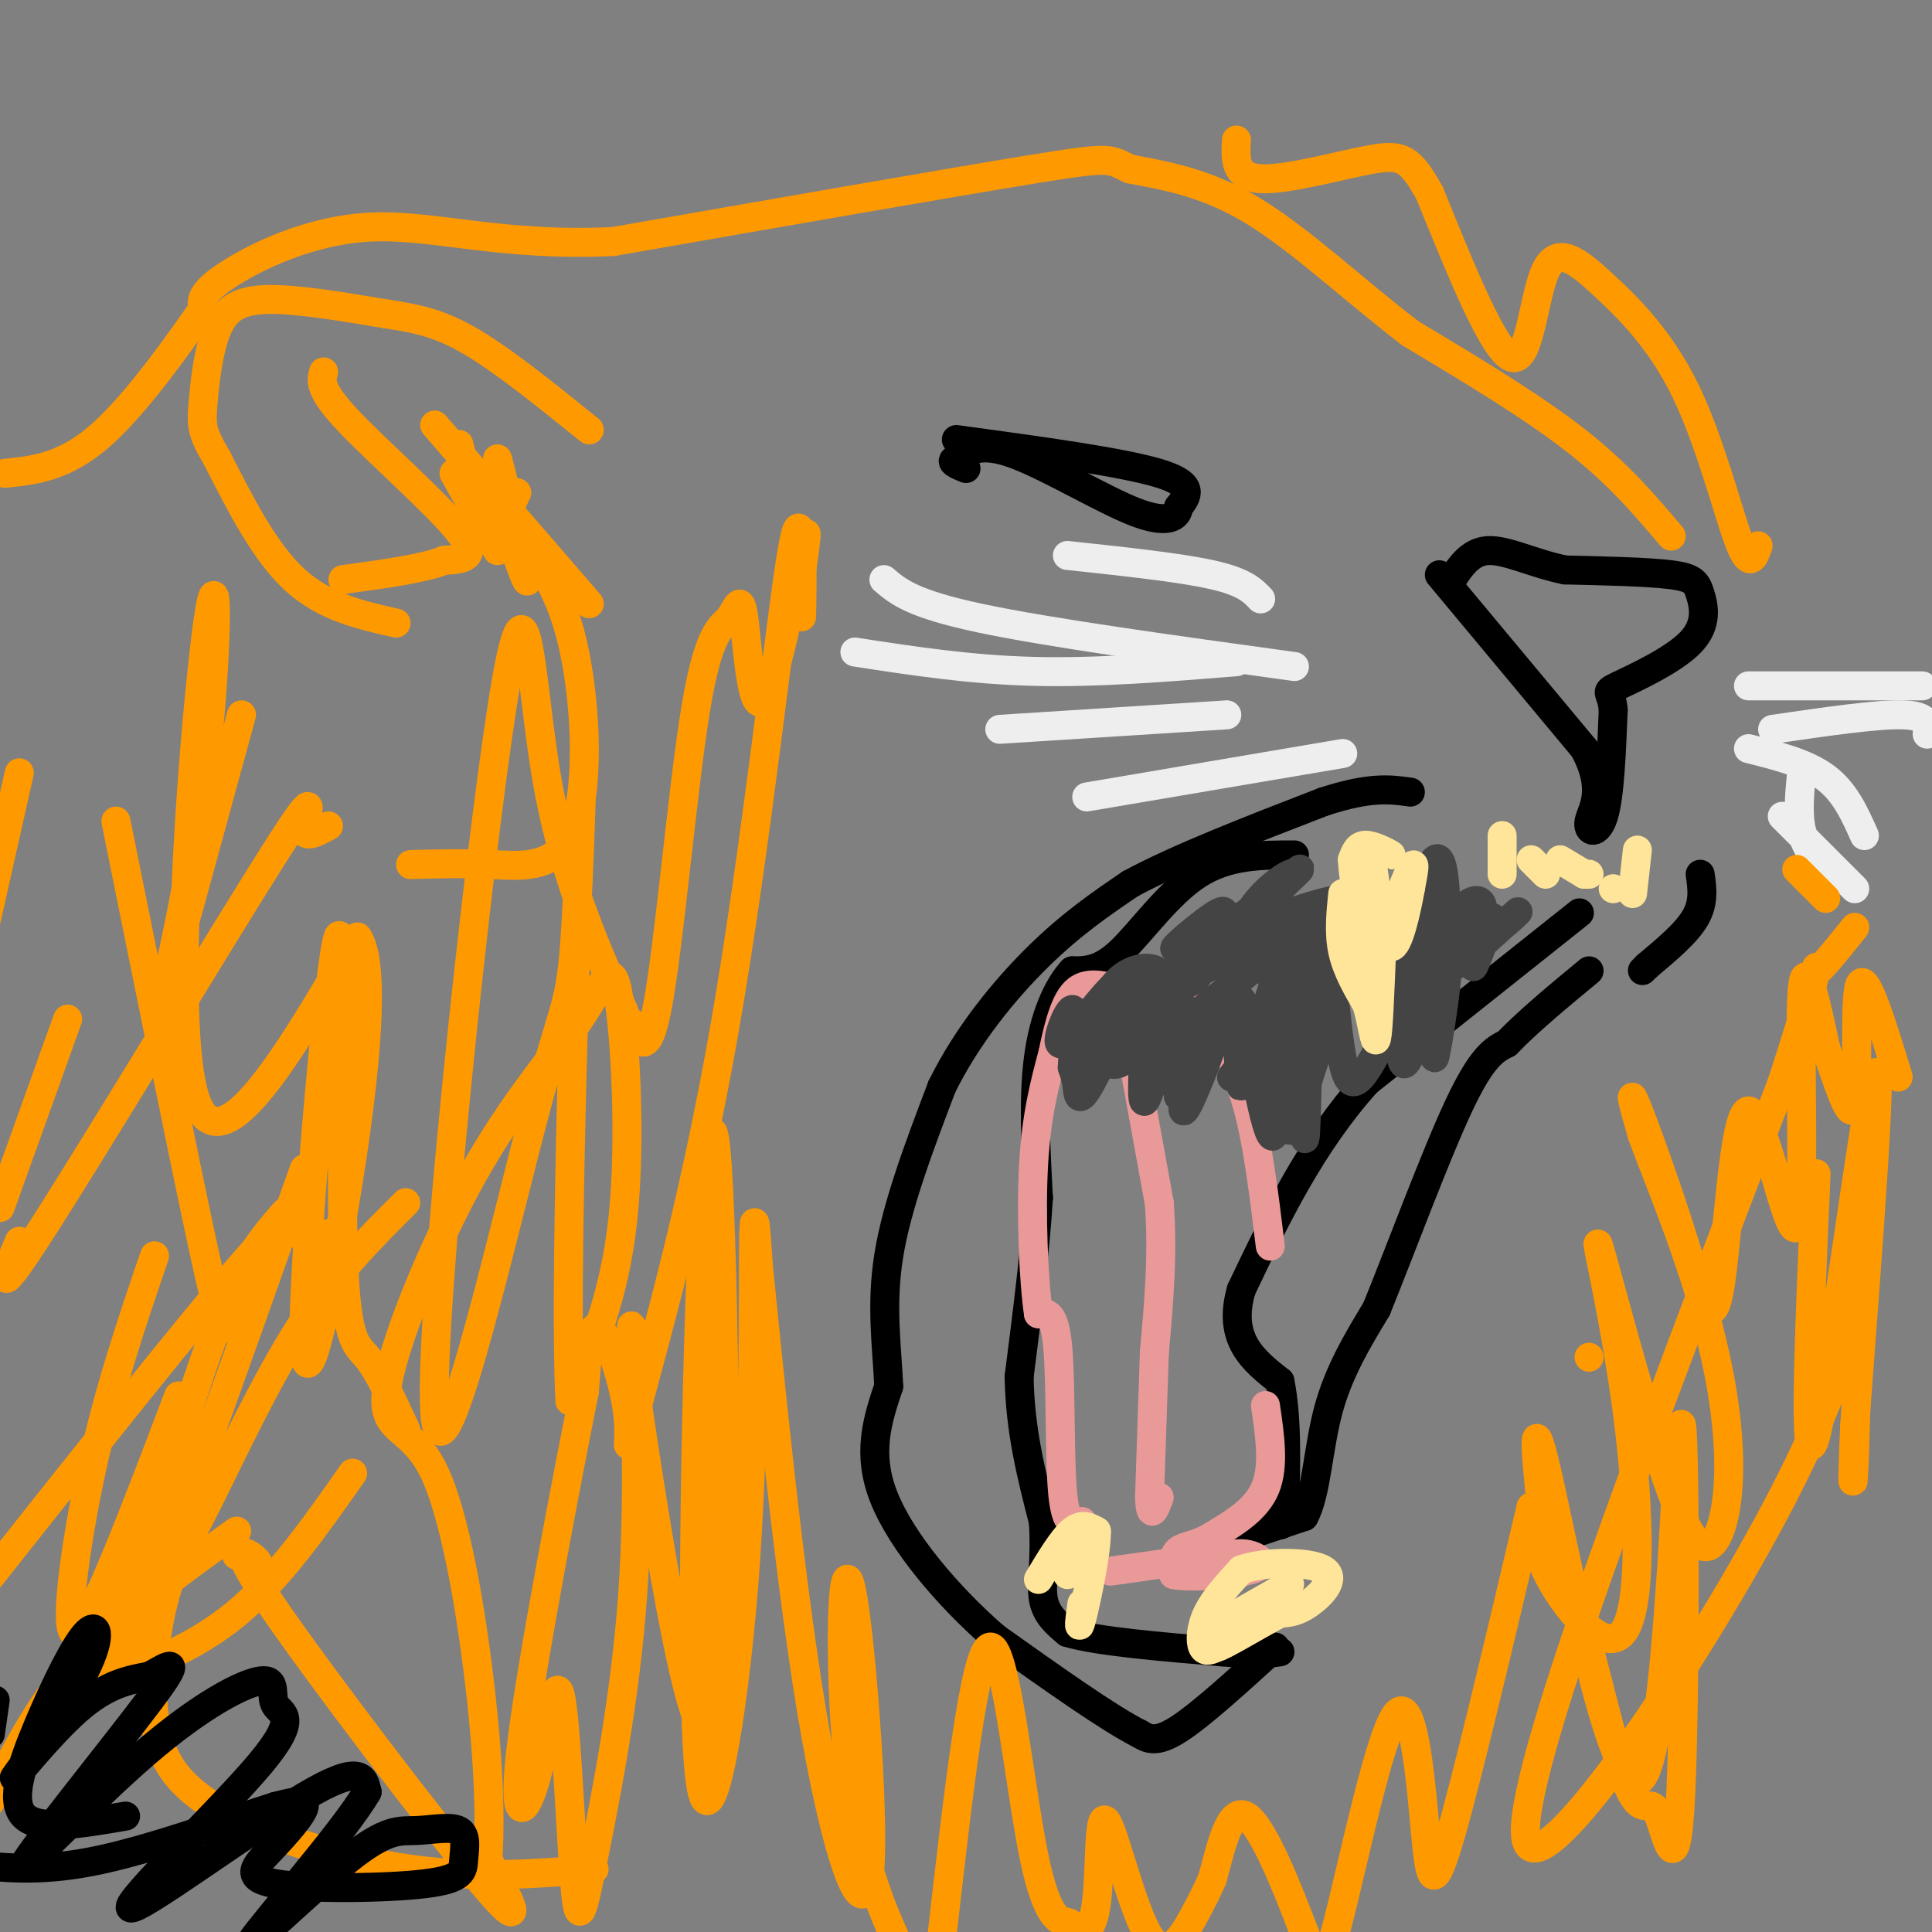<svg viewBox='0 0 400 400' version='1.1' xmlns='http://www.w3.org/2000/svg' xmlns:xlink='http://www.w3.org/1999/xlink'><rect x="0" y="0" width="400" height="400" fill="#808080" stroke="none"/><g fill='none' stroke='#000000' stroke-width='6' stroke-linecap='round' stroke-linejoin='round'><path d='M268,177c-6.889,0.000 -13.778,0.000 -20,4c-6.222,4.000 -11.778,12.000 -16,16c-4.222,4.000 -7.111,4.000 -10,4'/><path d='M222,201c-3.111,3.333 -5.889,9.667 -7,18c-1.111,8.333 -0.556,18.667 0,29'/><path d='M215,248c-0.667,11.000 -2.333,24.000 -4,37'/><path d='M211,285c0.167,11.167 2.583,20.583 5,30'/><path d='M216,315c0.556,7.911 -0.556,12.689 0,16c0.556,3.311 2.778,5.156 5,7'/><path d='M221,338c6.167,1.833 19.083,2.917 32,4'/><path d='M253,342c7.333,0.667 9.667,0.333 12,0'/><path d='M258,318c0.000,0.000 12.000,-4.000 12,-4'/><path d='M270,314c2.533,-4.578 2.867,-14.022 5,-22c2.133,-7.978 6.067,-14.489 10,-21'/><path d='M285,271c4.889,-12.022 12.111,-31.578 17,-42c4.889,-10.422 7.444,-11.711 10,-13'/><path d='M312,216c4.500,-4.667 10.750,-9.833 17,-15'/><path d='M352,181c0.417,2.917 0.833,5.833 -1,9c-1.833,3.167 -5.917,6.583 -10,10'/><path d='M341,200c-1.667,1.667 -0.833,0.833 0,0'/><path d='M327,189c0.000,0.000 -44.000,35.000 -44,35'/><path d='M283,224c-11.667,13.000 -18.833,28.000 -26,43'/><path d='M257,267c-3.000,10.333 2.500,14.667 8,19'/><path d='M265,286c1.500,7.500 1.250,16.750 1,26'/><path d='M266,312c-0.167,4.833 -1.083,3.917 -2,3'/><path d='M264,341c-7.667,7.000 -15.333,14.000 -20,17c-4.667,3.000 -6.333,2.000 -8,1'/><path d='M236,359c-6.333,-3.167 -18.167,-11.583 -30,-20'/><path d='M206,339c-9.822,-8.533 -19.378,-19.867 -23,-29c-3.622,-9.133 -1.311,-16.067 1,-23'/><path d='M184,287c-0.333,-8.022 -1.667,-16.578 0,-27c1.667,-10.422 6.333,-22.711 11,-35'/><path d='M195,225c5.311,-10.778 13.089,-20.222 20,-27c6.911,-6.778 12.956,-10.889 19,-15'/><path d='M234,183c9.833,-5.333 24.917,-11.167 40,-17'/><path d='M274,166c9.667,-3.167 13.833,-2.583 18,-2'/></g>
<g fill='none' stroke='#ea9999' stroke-width='6' stroke-linecap='round' stroke-linejoin='round'><path d='M234,216c0.000,0.000 6.000,33.000 6,33'/><path d='M240,249c0.833,10.667 -0.083,20.833 -1,31'/><path d='M239,280c-0.333,10.167 -0.667,20.083 -1,30'/><path d='M238,310c0.167,5.000 1.083,2.500 2,0'/><path d='M262,291c0.917,6.250 1.833,12.500 0,17c-1.833,4.500 -6.417,7.250 -11,10'/><path d='M251,318c-3.222,2.000 -5.778,2.000 -7,3c-1.222,1.000 -1.111,3.000 -1,5'/><path d='M243,326c3.405,0.726 12.417,0.042 16,-1c3.583,-1.042 1.738,-2.440 0,-3c-1.738,-0.560 -3.369,-0.280 -5,0'/><path d='M254,322c-4.500,0.500 -13.250,1.750 -22,3'/><path d='M232,325c-3.667,0.500 -1.833,0.250 0,0'/><path d='M224,315c-1.667,0.644 -3.333,1.289 -4,-6c-0.667,-7.289 -0.333,-22.511 -1,-30c-0.667,-7.489 -2.333,-7.244 -4,-7'/><path d='M215,272c-1.022,-6.956 -1.578,-20.844 -1,-31c0.578,-10.156 2.289,-16.578 4,-23'/><path d='M218,218c1.333,-6.467 2.667,-11.133 5,-13c2.333,-1.867 5.667,-0.933 9,0'/><path d='M232,205c4.778,0.311 12.222,1.089 17,5c4.778,3.911 6.889,10.956 9,18'/><path d='M258,228c2.333,8.000 3.667,19.000 5,30'/><path d='M246,199c0.000,0.000 -2.000,4.000 -2,4'/></g>
<g fill='none' stroke='#444444' stroke-width='6' stroke-linecap='round' stroke-linejoin='round'><path d='M234,216c1.761,0.150 3.522,0.300 3,-1c-0.522,-1.300 -3.325,-4.049 -2,-7c1.325,-2.951 6.780,-6.102 10,-7c3.220,-0.898 4.206,0.458 2,2c-2.206,1.542 -7.603,3.271 -13,5'/><path d='M234,208c-0.915,-0.374 3.298,-3.808 6,-5c2.702,-1.192 3.894,-0.140 2,4c-1.894,4.140 -6.872,11.369 -10,13c-3.128,1.631 -4.405,-2.336 -3,-7c1.405,-4.664 5.494,-10.025 5,-9c-0.494,1.025 -5.570,8.436 -8,11c-2.430,2.564 -2.215,0.282 -2,-2'/><path d='M224,213c2.024,-2.605 8.084,-8.118 11,-9c2.916,-0.882 2.687,2.866 0,7c-2.687,4.134 -7.834,8.655 -7,9c0.834,0.345 7.648,-3.484 11,-5c3.352,-1.516 3.244,-0.719 3,1c-0.244,1.719 -0.622,4.359 -1,7'/><path d='M241,223c1.750,-3.102 6.624,-14.357 7,-12c0.376,2.357 -3.745,18.327 -3,19c0.745,0.673 6.356,-13.951 7,-17c0.644,-3.049 -3.678,5.475 -8,14'/><path d='M244,227c-0.789,-4.011 1.239,-21.038 0,-20c-1.239,1.038 -5.746,20.140 -7,21c-1.254,0.860 0.746,-16.522 -1,-19c-1.746,-2.478 -7.239,9.948 -10,15c-2.761,5.052 -2.789,2.729 -3,1c-0.211,-1.729 -0.606,-2.865 -1,-4'/><path d='M222,221c0.164,-4.016 1.075,-12.056 0,-12c-1.075,0.056 -4.136,8.207 -2,7c2.136,-1.207 9.467,-11.774 12,-13c2.533,-1.226 0.266,6.887 -2,15'/><path d='M230,218c-1.056,-0.206 -2.694,-8.222 0,-13c2.694,-4.778 9.722,-6.319 11,-2c1.278,4.319 -3.194,14.498 -3,14c0.194,-0.498 5.052,-11.673 6,-14c0.948,-2.327 -2.015,4.192 -3,6c-0.985,1.808 0.007,-1.096 1,-4'/><path d='M242,205c2.828,-4.033 9.400,-12.115 11,-15c1.600,-2.885 -1.770,-0.571 -5,2c-3.230,2.571 -6.319,5.401 -4,4c2.319,-1.401 10.048,-7.031 13,-6c2.952,1.031 1.129,8.723 -1,13c-2.129,4.277 -4.565,5.138 -7,6'/><path d='M249,209c5.146,-4.180 21.512,-17.631 24,-19c2.488,-1.369 -8.900,9.344 -14,11c-5.100,1.656 -3.912,-5.747 -1,-11c2.912,-5.253 7.546,-8.358 9,-9c1.454,-0.642 -0.273,1.179 -2,3'/><path d='M265,184c-7.679,5.702 -25.875,18.458 -23,19c2.875,0.542 26.821,-11.131 33,-15c6.179,-3.869 -5.411,0.065 -17,4'/><path d='M258,192c1.169,-3.155 12.592,-13.041 11,-12c-1.592,1.041 -16.198,13.011 -16,16c0.198,2.989 15.199,-3.003 18,0c2.801,3.003 -6.600,15.002 -16,27'/><path d='M255,223c1.095,-1.238 11.833,-17.833 13,-18c1.167,-0.167 -7.238,16.095 -9,17c-1.762,0.905 3.119,-13.548 8,-28'/><path d='M267,194c1.867,6.311 2.533,36.089 3,41c0.467,4.911 0.733,-15.044 1,-35'/><path d='M271,200c-0.547,4.898 -2.415,34.643 -4,34c-1.585,-0.643 -2.888,-31.673 -3,-33c-0.112,-1.327 0.968,27.049 0,33c-0.968,5.951 -3.984,-10.525 -7,-27'/><path d='M257,207c-0.948,1.311 0.182,18.089 0,18c-0.182,-0.089 -1.678,-17.044 -1,-18c0.678,-0.956 3.529,14.089 6,16c2.471,1.911 4.563,-9.311 6,-12c1.437,-2.689 2.218,3.156 3,9'/><path d='M271,220c0.289,2.600 -0.489,4.600 0,3c0.489,-1.600 2.244,-6.800 4,-12'/><path d='M275,211c0.311,-6.889 -0.911,-18.111 -1,-20c-0.089,-1.889 0.956,5.556 2,13'/><path d='M276,204c0.711,6.467 1.489,16.133 3,19c1.511,2.867 3.756,-1.067 6,-5'/><path d='M285,218c2.667,-6.833 6.333,-21.417 10,-36'/><path d='M295,182c2.417,-6.488 3.458,-4.708 4,0c0.542,4.708 0.583,12.345 1,14c0.417,1.655 1.208,-2.673 2,-7'/><path d='M302,189c1.607,-2.143 4.625,-4.000 5,-1c0.375,3.000 -1.893,10.857 -2,12c-0.107,1.143 1.946,-4.429 4,-10'/><path d='M309,190c0.102,-0.424 -1.643,3.515 0,3c1.643,-0.515 6.673,-5.485 5,-4c-1.673,1.485 -10.049,9.424 -13,11c-2.951,1.576 -0.475,-3.212 2,-8'/><path d='M303,192c-4.003,3.030 -15.011,14.606 -18,14c-2.989,-0.606 2.041,-13.394 4,-12c1.959,1.394 0.845,16.970 1,23c0.155,6.030 1.577,2.515 3,-1'/><path d='M293,216c2.021,-6.225 5.573,-21.287 6,-19c0.427,2.287 -2.270,21.923 -2,22c0.270,0.077 3.506,-19.407 3,-26c-0.506,-6.593 -4.753,-0.297 -9,6'/><path d='M291,199c-2.053,-2.179 -2.684,-10.625 -1,-14c1.684,-3.375 5.684,-1.678 7,3c1.316,4.678 -0.053,12.337 0,14c0.053,1.663 1.526,-2.668 3,-7'/><path d='M300,195c0.000,0.333 -1.500,4.667 -3,9'/></g>
<g fill='none' stroke='#ffe599' stroke-width='6' stroke-linecap='round' stroke-linejoin='round'><path d='M278,185c-0.417,4.083 -0.833,8.167 0,12c0.833,3.833 2.917,7.417 5,11'/><path d='M283,208c1.178,4.022 1.622,8.578 2,7c0.378,-1.578 0.689,-9.289 1,-17'/><path d='M286,198c1.489,-6.822 4.711,-15.378 6,-18c1.289,-2.622 0.644,0.689 0,4'/><path d='M292,184c-0.711,4.089 -2.489,12.311 -4,12c-1.511,-0.311 -2.756,-9.156 -4,-18'/><path d='M284,178c0.548,-2.857 3.917,-1.000 4,-1c0.083,0.000 -3.119,-1.857 -5,-2c-1.881,-0.143 -2.440,1.429 -3,3'/><path d='M280,178c0.167,4.500 2.083,14.250 4,24'/><path d='M311,173c0.000,0.000 0.000,8.000 0,8'/><path d='M317,178c0.000,0.000 3.000,3.000 3,3'/><path d='M323,178c0.000,0.000 5.000,3.000 5,3'/><path d='M328,181c0.000,0.000 1.000,0.000 1,0'/><path d='M334,184c0.000,0.000 0.000,0.000 0,0'/><path d='M339,176c0.000,0.000 -1.000,9.000 -1,9'/><path d='M252,341c-1.222,0.578 -2.444,1.156 -3,0c-0.556,-1.156 -0.444,-4.044 1,-7c1.444,-2.956 4.222,-5.978 7,-9'/><path d='M257,325c5.036,-1.786 14.125,-1.750 17,0c2.875,1.750 -0.464,5.214 -3,7c-2.536,1.786 -4.268,1.893 -6,2'/><path d='M265,334c-4.444,2.356 -12.556,7.244 -13,7c-0.444,-0.244 6.778,-5.622 14,-11'/><path d='M267,328c0.000,0.000 -14.000,8.000 -14,8'/><path d='M215,327c2.500,-4.167 5.000,-8.333 7,-10c2.000,-1.667 3.500,-0.833 5,0'/><path d='M227,317c0.111,4.133 -2.111,14.467 -3,18c-0.889,3.533 -0.444,0.267 0,-3'/><path d='M224,321c0.000,0.000 -3.000,5.000 -3,5'/></g>
<g fill='none' stroke='#ff9900' stroke-width='6' stroke-linecap='round' stroke-linejoin='round'><path d='M329,281c0.000,0.000 0.000,0.000 0,0'/><path d='M346,111c-5.500,-6.500 -11.000,-13.000 -20,-20c-9.000,-7.000 -21.500,-14.500 -34,-22'/><path d='M292,69c-11.244,-8.578 -22.356,-19.022 -32,-25c-9.644,-5.978 -17.822,-7.489 -26,-9'/><path d='M234,35c-4.622,-2.067 -3.178,-2.733 -20,0c-16.822,2.733 -51.911,8.867 -87,15'/><path d='M127,50c-23.048,1.131 -37.167,-3.542 -50,-3c-12.833,0.542 -24.381,6.298 -30,10c-5.619,3.702 -5.310,5.351 -5,7'/><path d='M42,64c-4.556,6.511 -13.444,19.289 -21,26c-7.556,6.711 -13.778,7.356 -20,8'/><path d='M49,317c-11.833,8.500 -23.667,17.000 -32,26c-8.333,9.000 -13.167,18.500 -18,28'/><path d='M-1,371c-3.167,5.000 -2.083,3.500 -1,2'/><path d='M49,322c2.655,1.161 5.310,2.321 4,1c-1.310,-1.321 -6.583,-5.125 3,9c9.583,14.125 34.024,46.179 44,58c9.976,11.821 5.488,3.411 1,-5'/><path d='M101,385c0.317,-4.647 0.611,-13.764 -1,-30c-1.611,-16.236 -5.127,-39.590 -10,-50c-4.873,-10.410 -11.101,-7.877 -10,-17c1.101,-9.123 9.533,-29.903 18,-45c8.467,-15.097 16.971,-24.510 22,-32c5.029,-7.490 6.585,-13.055 8,-5c1.415,8.055 2.690,29.730 1,46c-1.690,16.270 -6.345,27.135 -11,38'/><path d='M118,290c-1.233,-22.055 1.186,-96.191 2,-118c0.814,-21.809 0.025,8.709 -1,23c-1.025,14.291 -2.286,12.354 -9,38c-6.714,25.646 -18.882,78.874 -20,59c-1.118,-19.874 8.814,-112.851 14,-146c5.186,-33.149 5.624,-6.471 9,14c3.376,20.471 9.688,34.736 16,49'/><path d='M129,209c2.727,7.509 1.545,1.780 2,3c0.455,1.220 2.546,9.389 5,-3c2.454,-12.389 5.272,-45.337 8,-62c2.728,-16.663 5.366,-17.042 7,-19c1.634,-1.958 2.263,-5.494 3,0c0.737,5.494 1.583,20.018 4,17c2.417,-3.018 6.405,-23.576 8,-31c1.595,-7.424 0.798,-1.712 0,4'/><path d='M166,118c-0.029,4.438 -0.100,13.532 0,8c0.100,-5.532 0.371,-25.691 -2,-12c-2.371,13.691 -7.384,61.232 -14,99c-6.616,37.768 -14.835,65.763 -18,78c-3.165,12.237 -1.275,8.718 -2,2c-0.725,-6.718 -4.064,-16.634 -6,-18c-1.936,-1.366 -2.468,5.817 -3,13'/><path d='M121,288c-3.520,17.680 -10.821,55.379 -13,73c-2.179,17.621 0.763,15.164 3,7c2.237,-8.164 3.769,-22.035 5,-17c1.231,5.035 2.161,28.976 3,39c0.839,10.024 1.586,6.130 4,-6c2.414,-12.130 6.496,-32.497 8,-54c1.504,-21.503 0.430,-44.144 0,-52c-0.430,-7.856 -0.215,-0.928 0,6'/><path d='M131,284c3.447,23.972 12.066,80.902 16,74c3.934,-6.902 3.183,-77.638 2,-107c-1.183,-29.362 -2.798,-17.351 -4,16c-1.202,33.351 -1.992,88.043 0,102c1.992,13.957 6.767,-12.819 9,-41c2.233,-28.181 1.924,-57.766 2,-69c0.076,-11.234 0.538,-4.117 1,3'/><path d='M157,262c1.864,18.128 6.024,61.949 11,92c4.976,30.051 10.767,46.333 12,34c1.233,-12.333 -2.091,-53.282 -4,-60c-1.909,-6.718 -2.403,20.795 0,40c2.403,19.205 7.701,30.103 13,41'/><path d='M195,401c3.412,-29.819 6.824,-59.639 10,-60c3.176,-0.361 6.116,28.736 9,43c2.884,14.264 5.713,13.695 7,14c1.287,0.305 1.033,1.483 2,2c0.967,0.517 3.154,0.373 4,-6c0.846,-6.373 0.350,-18.976 2,-17c1.650,1.976 5.444,18.532 9,24c3.556,5.468 6.873,-0.152 9,-4c2.127,-3.848 3.063,-5.924 4,-8'/><path d='M251,389c1.544,-5.462 3.404,-15.117 7,-13c3.596,2.117 8.927,16.008 12,24c3.073,7.992 3.887,10.086 7,-2c3.113,-12.086 8.525,-38.353 12,-43c3.475,-4.647 5.012,12.326 6,23c0.988,10.674 1.425,15.050 5,3c3.575,-12.050 10.287,-40.525 17,-69'/><path d='M317,312c6.299,0.806 13.547,37.320 18,52c4.453,14.680 6.113,7.526 8,11c1.887,3.474 4.003,17.577 5,-4c0.997,-21.577 0.875,-78.835 0,-76c-0.875,2.835 -2.505,65.763 -8,73c-5.495,7.237 -14.856,-41.218 -19,-60c-4.144,-18.782 -3.072,-7.891 -2,3'/><path d='M319,311c-0.999,2.313 -2.498,6.594 1,14c3.498,7.406 11.992,17.935 16,13c4.008,-4.935 3.531,-25.334 1,-45c-2.531,-19.666 -7.116,-38.597 -6,-35c1.116,3.597 7.932,29.724 13,45c5.068,15.276 8.389,19.703 11,16c2.611,-3.703 4.511,-15.535 1,-34c-3.511,-18.465 -12.432,-43.561 -16,-53c-3.568,-9.439 -1.784,-3.219 0,3'/><path d='M340,235c1.668,4.652 5.837,14.783 9,24c3.163,9.217 5.320,17.519 7,8c1.680,-9.519 2.883,-36.861 6,-37c3.117,-0.139 8.147,26.924 10,24c1.853,-2.924 0.529,-35.835 1,-47c0.471,-11.165 2.735,-0.582 5,10'/><path d='M378,217c2.167,5.976 5.083,15.917 6,12c0.917,-3.917 -0.167,-21.690 1,-25c1.167,-3.310 4.583,7.845 8,19'/></g>
<g fill='none' stroke='#eeeeee' stroke-width='6' stroke-linecap='round' stroke-linejoin='round'><path d='M362,142c0.000,0.000 36.000,0.000 36,0'/><path d='M367,151c10.833,-1.583 21.667,-3.167 27,-3c5.333,0.167 5.167,2.083 5,4'/><path d='M362,155c6.000,1.500 12.000,3.000 16,6c4.000,3.000 6.000,7.500 8,12'/><path d='M373,160c-0.417,4.250 -0.833,8.500 0,12c0.833,3.500 2.917,6.250 5,9'/><path d='M369,169c0.000,0.000 15.000,15.000 15,15'/><path d='M254,148c0.000,0.000 -47.000,3.000 -47,3'/><path d='M268,138c-25.417,-3.500 -50.833,-7.000 -65,-10c-14.167,-3.000 -17.083,-5.500 -20,-8'/><path d='M261,124c-1.667,-1.750 -3.333,-3.500 -10,-5c-6.667,-1.500 -18.333,-2.750 -30,-4'/><path d='M256,137c-14.417,1.167 -28.833,2.333 -42,2c-13.167,-0.333 -25.083,-2.167 -37,-4'/><path d='M278,156c0.000,0.000 -53.000,9.000 -53,9'/></g>
<g fill='none' stroke='#000000' stroke-width='6' stroke-linecap='round' stroke-linejoin='round'><path d='M298,119c0.000,0.000 30.000,36.000 30,36'/><path d='M328,155c4.714,8.762 1.500,12.667 1,15c-0.500,2.333 1.714,3.095 3,-1c1.286,-4.095 1.643,-13.048 2,-22'/><path d='M334,147c-0.335,-4.136 -2.173,-3.476 1,-5c3.173,-1.524 11.356,-5.233 15,-9c3.644,-3.767 2.750,-7.591 2,-10c-0.750,-2.409 -1.357,-3.403 -6,-4c-4.643,-0.597 -13.321,-0.799 -22,-1'/><path d='M324,118c-6.622,-1.356 -12.178,-4.244 -16,-4c-3.822,0.244 -5.911,3.622 -8,7'/><path d='M198,91c17.167,2.333 34.333,4.667 42,7c7.667,2.333 5.833,4.667 4,7'/><path d='M244,105c-0.071,2.036 -2.250,3.625 -9,1c-6.750,-2.625 -18.071,-9.464 -25,-12c-6.929,-2.536 -9.464,-0.768 -12,1'/><path d='M198,95c-1.667,0.500 0.167,1.250 2,2'/></g>
<g fill='none' stroke='#ff9900' stroke-width='6' stroke-linecap='round' stroke-linejoin='round'><path d='M50,148c-7.560,27.671 -15.120,55.343 -16,58c-0.880,2.657 4.919,-19.700 8,-44c3.081,-24.300 3.445,-50.542 1,-33c-2.445,17.542 -7.699,78.869 -3,97c4.699,18.131 19.349,-6.935 34,-32'/><path d='M74,194c4.892,6.896 0.122,40.135 -4,63c-4.122,22.865 -7.596,35.356 -7,15c0.596,-20.356 5.263,-73.559 7,-78c1.737,-4.441 0.545,39.881 1,62c0.455,22.119 2.559,22.034 5,25c2.441,2.966 5.221,8.983 8,15'/><path d='M82,129c-7.417,-1.667 -14.833,-3.333 -21,-9c-6.167,-5.667 -11.083,-15.333 -16,-25'/><path d='M45,95c-3.238,-5.494 -3.332,-6.730 -3,-11c0.332,-4.270 1.089,-11.573 3,-16c1.911,-4.427 4.974,-5.979 11,-6c6.026,-0.021 15.013,1.490 24,3'/><path d='M80,65c6.667,1.000 11.333,2.000 18,6c6.667,4.000 15.333,11.000 24,18'/><path d='M67,77c-0.511,1.800 -1.022,3.600 5,10c6.022,6.400 18.578,17.400 23,23c4.422,5.600 0.711,5.800 -3,6'/><path d='M92,116c-4.000,1.667 -12.500,2.833 -21,4'/><path d='M94,98c0.000,0.000 9.000,16.000 9,16'/><path d='M95,92c1.417,5.667 2.833,11.333 5,15c2.167,3.667 5.083,5.333 8,7'/><path d='M103,95c2.667,10.333 5.333,20.667 6,24c0.667,3.333 -0.667,-0.333 -2,-4'/><path d='M90,88c0.000,0.000 32.000,37.000 32,37'/><path d='M107,102c-1.107,2.152 -2.214,4.303 0,8c2.214,3.697 7.748,8.939 11,21c3.252,12.061 4.222,30.939 1,40c-3.222,9.061 -10.635,8.303 -17,8c-6.365,-0.303 -11.683,-0.152 -17,0'/><path d='M68,171c-2.690,1.452 -5.381,2.905 -5,0c0.381,-2.905 3.833,-10.167 -7,7c-10.833,17.167 -35.952,58.762 -47,76c-11.048,17.238 -8.024,10.119 -5,3'/><path d='M4,160c0.000,0.000 -9.000,40.000 -9,40'/><path d='M0,250c0.000,0.000 14.000,-39.000 14,-39'/><path d='M24,170c7.111,35.267 14.222,70.533 18,88c3.778,17.467 4.222,17.133 5,17c0.778,-0.133 1.889,-0.067 3,0'/><path d='M70,255c-3.867,0.822 -7.733,1.644 -9,0c-1.267,-1.644 0.067,-5.756 -11,7c-11.067,12.756 -34.533,42.378 -58,72'/><path d='M32,260c-4.689,13.711 -9.378,27.422 -13,44c-3.622,16.578 -6.178,36.022 -3,34c3.178,-2.022 12.089,-25.511 21,-49'/><path d='M63,242c-14.711,41.622 -29.422,83.244 -36,98c-6.578,14.756 -5.022,2.644 -2,-9c3.022,-11.644 7.511,-22.822 12,-34'/><path d='M59,251c-4.590,5.234 -9.180,10.469 -15,26c-5.820,15.531 -12.869,41.359 -17,55c-4.131,13.641 -5.343,15.096 -1,14c4.343,-1.096 14.241,-4.742 23,-12c8.759,-7.258 16.380,-18.129 24,-29'/><path d='M84,249c-7.391,7.350 -14.782,14.700 -22,26c-7.218,11.300 -14.263,26.550 -19,36c-4.737,9.450 -7.164,13.101 -9,20c-1.836,6.899 -3.080,17.045 -2,25c1.080,7.955 4.483,13.719 14,19c9.517,5.281 25.148,10.080 39,12c13.852,1.920 25.926,0.960 38,0'/></g>
<g fill='none' stroke='#000000' stroke-width='6' stroke-linecap='round' stroke-linejoin='round'><path d='M26,376c-8.940,1.555 -17.880,3.110 -21,0c-3.120,-3.110 -0.420,-10.884 3,-19c3.420,-8.116 7.560,-16.572 10,-19c2.440,-2.428 3.180,1.174 -1,9c-4.180,7.826 -13.279,19.876 -14,21c-0.721,1.124 6.937,-8.679 13,-14c6.063,-5.321 10.532,-6.161 15,-7'/><path d='M31,347c4.202,-2.317 7.206,-4.611 0,5c-7.206,9.611 -24.624,31.127 -26,34c-1.376,2.873 13.290,-12.895 25,-23c11.710,-10.105 20.464,-14.545 24,-15c3.536,-0.455 1.854,3.074 3,5c1.146,1.926 5.122,2.248 -3,12c-8.122,9.752 -28.340,28.933 -27,30c1.340,1.067 24.240,-15.981 36,-23c11.760,-7.019 12.380,-4.010 13,-1'/><path d='M76,371c-4.449,7.806 -22.072,27.822 -24,31c-1.928,3.178 11.837,-10.483 20,-17c8.163,-6.517 10.722,-5.889 14,-6c3.278,-0.111 7.275,-0.961 9,0c1.725,0.961 1.179,3.734 1,6c-0.179,2.266 0.010,4.024 -8,5c-8.010,0.976 -24.219,1.169 -31,0c-6.781,-1.169 -4.133,-3.699 -1,-7c3.133,-3.301 6.752,-7.372 7,-9c0.248,-1.628 -2.876,-0.814 -6,0'/><path d='M57,374c-7.733,2.400 -24.067,8.400 -36,11c-11.933,2.600 -19.467,1.800 -27,1'/><path d='M-1,352c0.000,0.000 -1.000,7.000 -1,7'/></g>
<g fill='none' stroke='#ff9900' stroke-width='6' stroke-linecap='round' stroke-linejoin='round'><path d='M376,243c-1.422,32.622 -2.844,65.244 0,54c2.844,-11.244 9.956,-66.356 12,-74c2.044,-7.644 -0.978,32.178 -4,72'/><path d='M384,295c-0.668,14.534 -0.336,14.870 0,5c0.336,-9.870 0.678,-29.944 1,-33c0.322,-3.056 0.625,10.908 -16,43c-16.625,32.092 -50.179,82.312 -53,71c-2.821,-11.312 25.089,-84.156 53,-157'/><path d='M369,224c9.444,-29.133 6.556,-23.467 7,-23c0.444,0.467 4.222,-4.267 8,-9'/><path d='M378,186c0.000,0.000 -6.000,-6.000 -6,-6'/><path d='M364,113c-0.871,2.498 -1.742,4.996 -4,-1c-2.258,-5.996 -5.903,-20.485 -11,-31c-5.097,-10.515 -11.644,-17.056 -17,-22c-5.356,-4.944 -9.519,-8.293 -12,-3c-2.481,5.293 -3.280,19.226 -7,18c-3.720,-1.226 -10.360,-17.613 -17,-34'/><path d='M296,40c-4.036,-7.179 -5.625,-8.125 -12,-7c-6.375,1.125 -17.536,4.321 -23,4c-5.464,-0.321 -5.232,-4.161 -5,-8'/></g>
</svg>